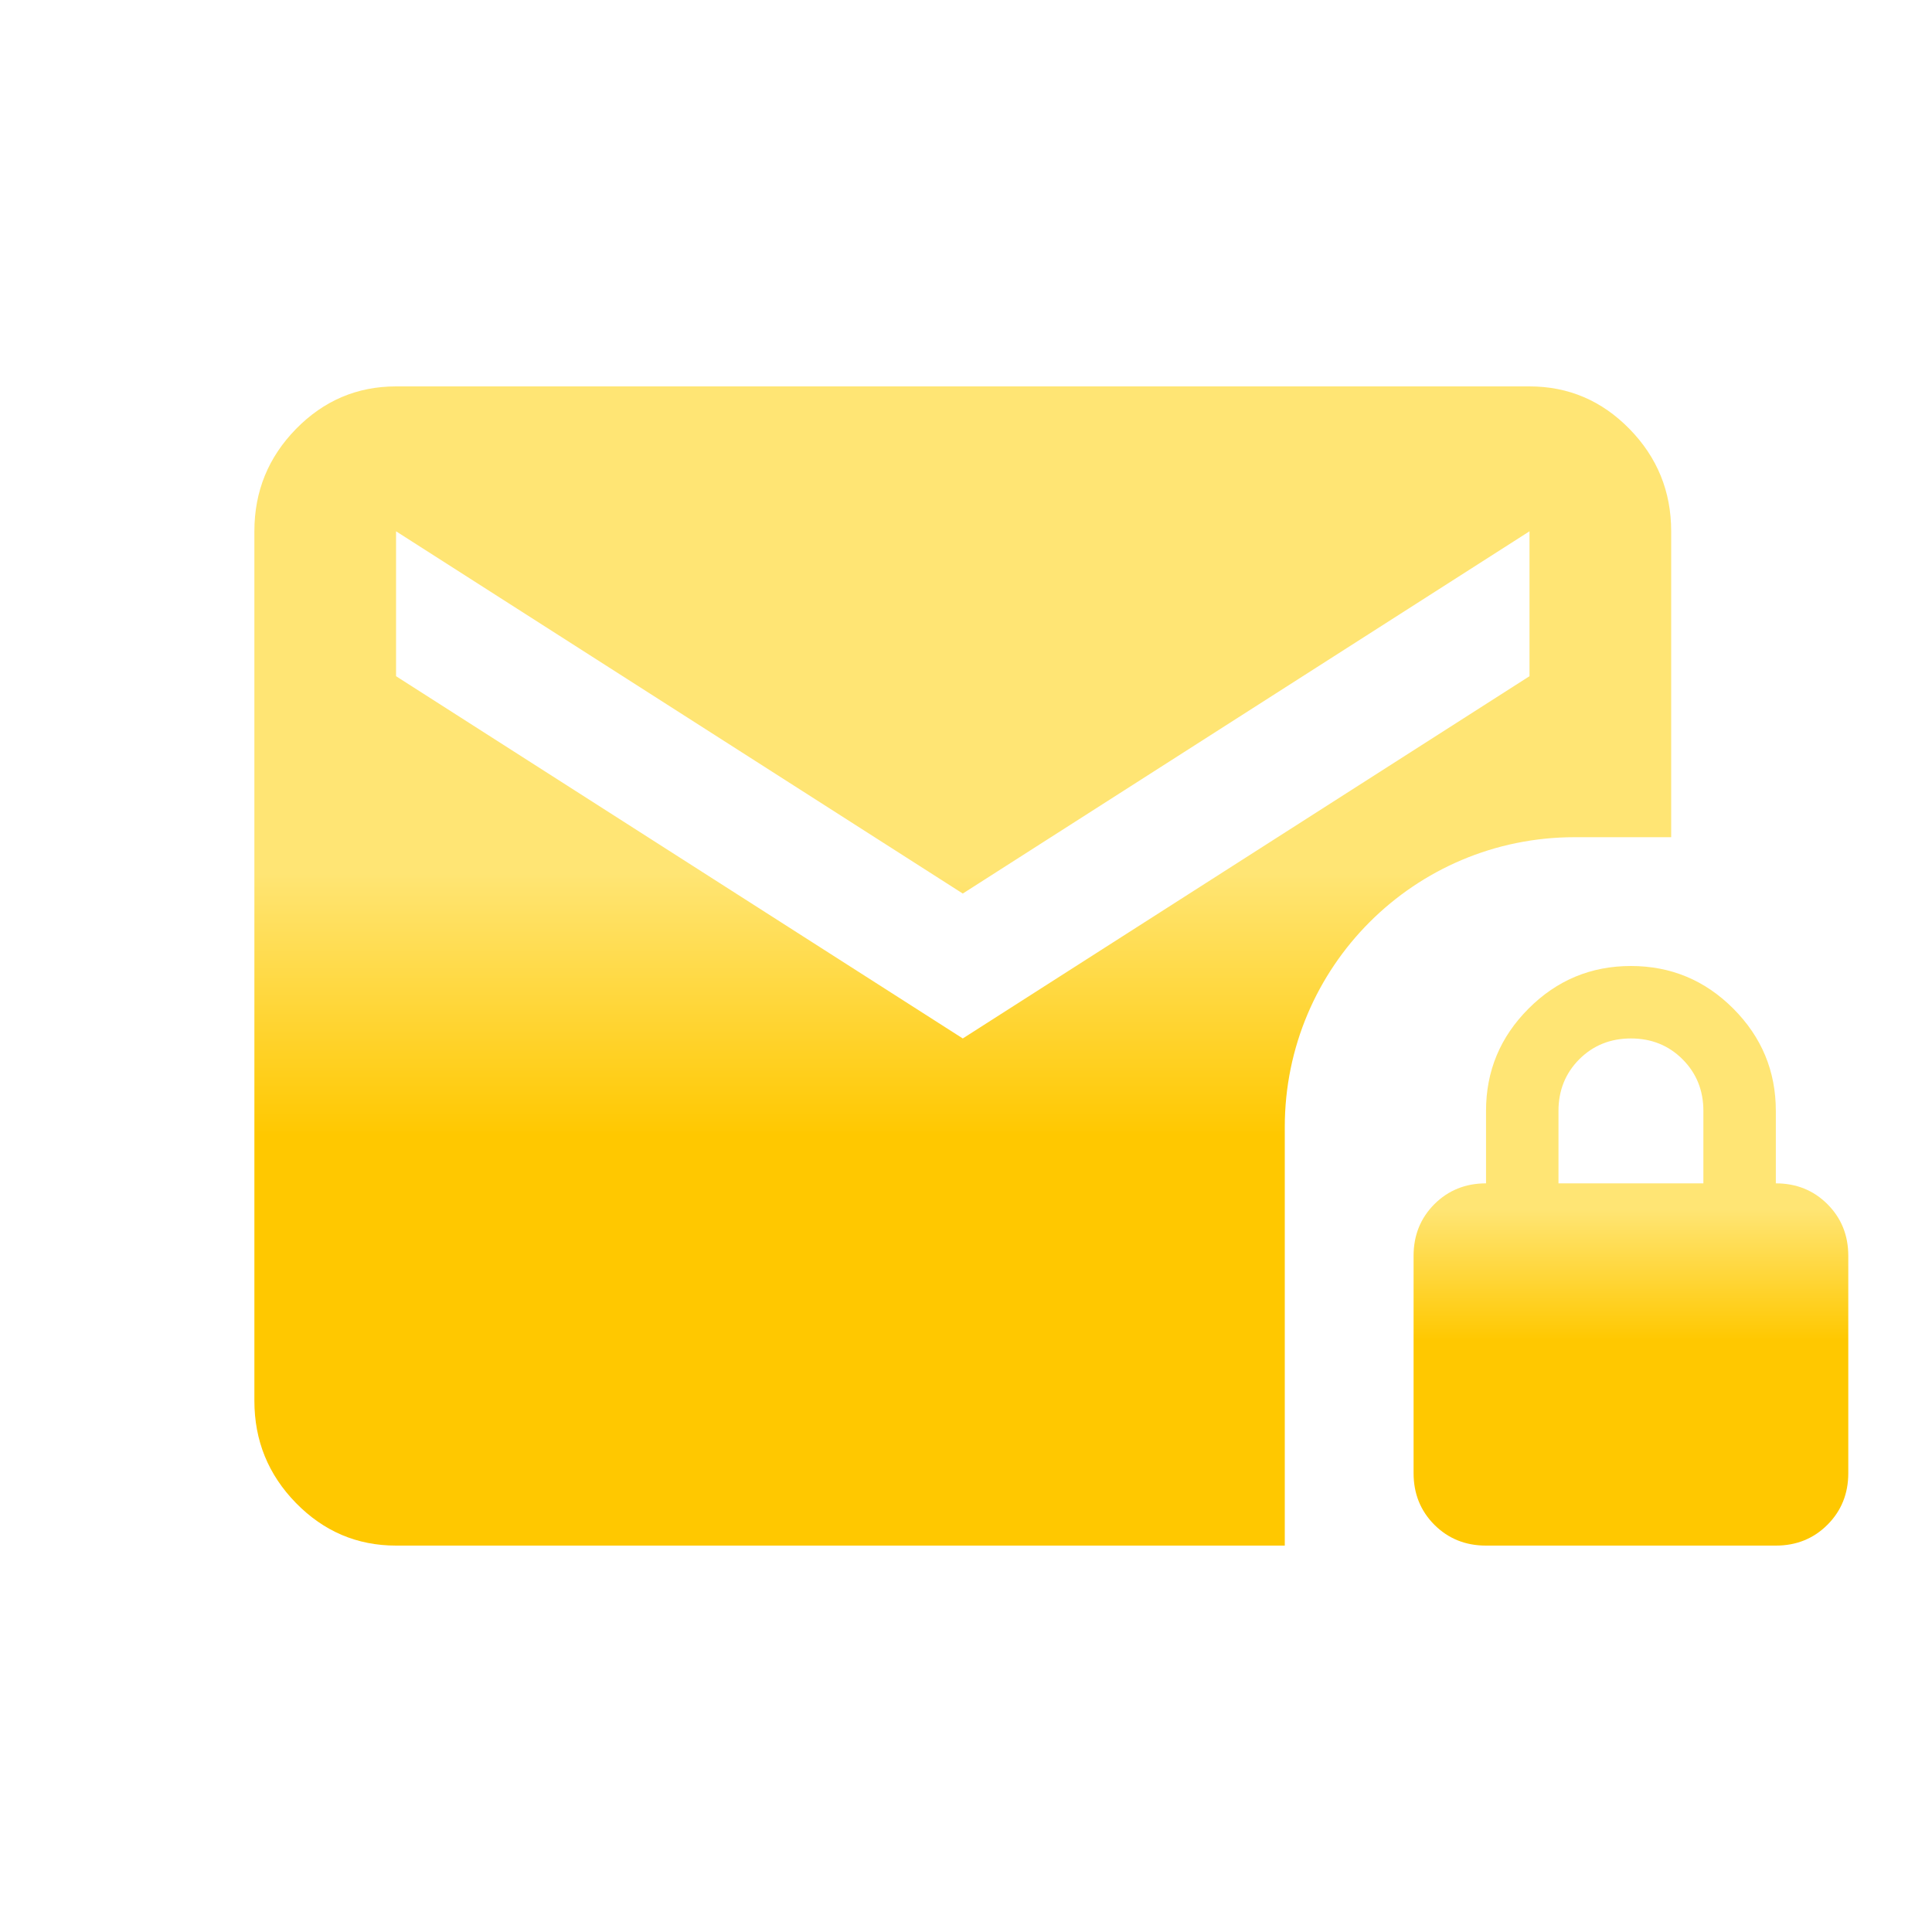 <svg width="30" height="30" viewBox="0 0 30 30" fill="none" xmlns="http://www.w3.org/2000/svg">
<path d="M23.075 24C22.756 24 22.489 23.892 22.273 23.677C22.058 23.461 21.95 23.194 21.95 22.875V19.5C21.95 19.181 22.058 18.914 22.273 18.698C22.489 18.483 22.756 18.375 23.075 18.375V17.25C23.075 16.631 23.295 16.102 23.736 15.661C24.176 15.22 24.706 15 25.325 15C25.944 15 26.473 15.22 26.914 15.661C27.354 16.102 27.575 16.631 27.575 17.25V18.375C27.893 18.375 28.161 18.483 28.376 18.698C28.592 18.914 28.7 19.181 28.7 19.5V22.875C28.7 23.194 28.592 23.461 28.376 23.677C28.161 23.892 27.893 24 27.575 24H23.075ZM24.2 18.375H26.45V17.25C26.45 16.931 26.342 16.664 26.126 16.448C25.911 16.233 25.643 16.125 25.325 16.125C25.006 16.125 24.739 16.233 24.523 16.448C24.308 16.664 24.2 16.931 24.2 17.25V18.375Z" fill="url(#paint0_linear_471_5269)"/>
<path d="M23.75 6C24.355 6 24.872 6.221 25.303 6.661C25.734 7.102 25.95 7.631 25.95 8.25V13H24.45C21.964 13 19.95 15.015 19.95 17.5V24H6.15C5.545 24 5.027 23.779 4.596 23.339C4.165 22.898 3.95 22.369 3.95 21.75V8.25C3.95 7.631 4.165 7.102 4.596 6.661C5.027 6.221 5.545 6 6.15 6H23.75ZM14.95 13.875L6.15 8.25V10.5L14.95 16.125L23.75 10.5V8.25L14.95 13.875Z" fill="url(#paint1_linear_471_5269)"/>
<defs>
<linearGradient id="paint0_linear_471_5269" x1="25.754" y1="18.782" x2="25.754" y2="20.819" gradientUnits="userSpaceOnUse">
<stop stop-color="#FFE574"/>
<stop offset="1" stop-color="#FFC800"/>
</linearGradient>
<linearGradient id="paint1_linear_471_5269" x1="16.348" y1="13.564" x2="16.348" y2="17.637" gradientUnits="userSpaceOnUse">
<stop stop-color="#FFE574"/>
<stop offset="1" stop-color="#FFC800"/>
</linearGradient>
</defs>
</svg>
